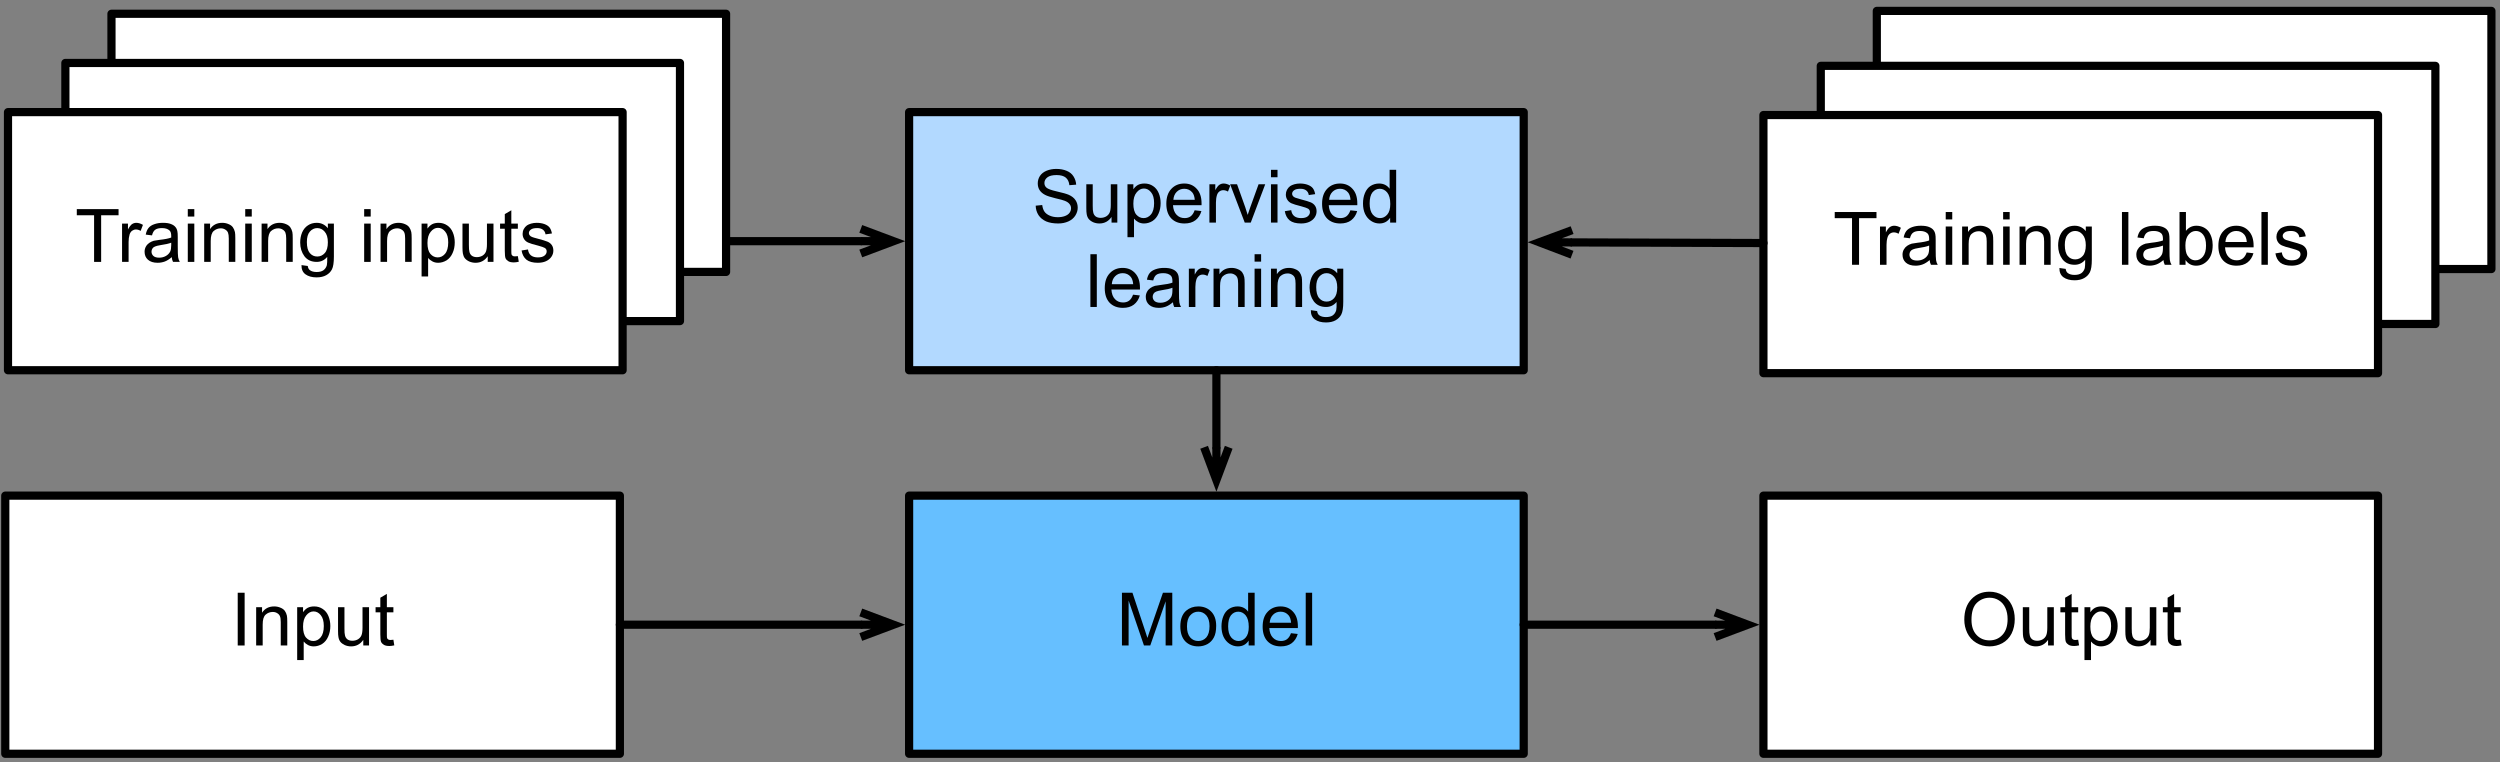 <?xml version="1.0" encoding="UTF-8"?>
<svg xmlns="http://www.w3.org/2000/svg" xmlns:xlink="http://www.w3.org/1999/xlink" width="406.667" height="124" viewBox="0 0 406.667 124" version="1.1">
<rect x="0" y="0" width="406.667" height="124" fill="#808080" stroke="none"/>
<g id="surface1">
<path style="fill:none;stroke-width:1;stroke-linecap:round;stroke-linejoin:miter;stroke:rgb(0%,0%,0%);stroke-opacity:1;stroke-miterlimit:10;" d="M 168.999 98.449 L 198.062 98.449 " transform="matrix(1.333,0,0,1.333,-124,-92)"/>
<path style="fill:none;stroke-width:1;stroke-linecap:butt;stroke-linejoin:miter;stroke:rgb(0%,0%,0%);stroke-opacity:1;stroke-miterlimit:10;" d="M 202.063 98.449 L 198.062 98.449 M 198.062 96.949 L 202.063 98.449 L 198.062 99.949 " transform="matrix(1.333,0,0,1.333,-124,-92)"/>
<path style="fill-rule:nonzero;fill:rgb(100%,100%,100%);fill-opacity:1;stroke-width:1;stroke-linecap:round;stroke-linejoin:round;stroke:rgb(0%,0%,0%);stroke-opacity:1;stroke-miterlimit:10;" d="M 93.668 129.501 L 168.668 129.501 L 168.668 161.001 L 93.668 161.001 Z M 93.668 129.501 " transform="matrix(1.333,0,0,1.333,-124,-92)"/>
<path style=" stroke:none;fill-rule:nonzero;fill:rgb(0%,0%,0%);fill-opacity:1;" d="M 38.668 105 L 38.668 96.418 L 39.793 96.418 L 39.793 105 Z M 38.668 105 "/>
<path style=" stroke:none;fill-rule:nonzero;fill:rgb(0%,0%,0%);fill-opacity:1;" d="M 41.668 105 L 41.668 98.77 L 42.629 98.77 L 42.629 99.668 C 43.07 98.988 43.73 98.645 44.605 98.645 C 44.98 98.645 45.32 98.719 45.629 98.855 C 45.945 98.98 46.18 99.156 46.336 99.375 C 46.488 99.582 46.598 99.844 46.668 100.145 C 46.711 100.344 46.73 100.684 46.73 101.168 L 46.73 105 L 45.668 105 L 45.668 101.207 C 45.668 100.781 45.629 100.457 45.543 100.25 C 45.461 100.043 45.316 99.875 45.105 99.75 C 44.898 99.613 44.652 99.543 44.379 99.543 C 43.93 99.543 43.543 99.688 43.211 99.98 C 42.887 100.262 42.73 100.801 42.73 101.605 L 42.73 105 Z M 41.668 105 "/>
<path style=" stroke:none;fill-rule:nonzero;fill:rgb(0%,0%,0%);fill-opacity:1;" d="M 48.34 107.375 L 48.34 98.77 L 49.297 98.77 L 49.297 99.582 C 49.516 99.266 49.766 99.031 50.047 98.875 C 50.34 98.723 50.691 98.645 51.109 98.645 C 51.637 98.645 52.098 98.785 52.504 99.062 C 52.906 99.328 53.215 99.707 53.422 100.207 C 53.629 100.707 53.734 101.25 53.734 101.832 C 53.734 102.473 53.613 103.051 53.379 103.562 C 53.156 104.078 52.828 104.473 52.402 104.75 C 51.969 105.012 51.512 105.145 51.027 105.145 C 50.676 105.145 50.363 105.066 50.09 104.918 C 49.809 104.766 49.578 104.578 49.402 104.355 L 49.402 107.375 Z M 49.297 101.918 C 49.297 102.723 49.453 103.324 49.777 103.707 C 50.109 104.082 50.504 104.27 50.965 104.27 C 51.422 104.27 51.816 104.078 52.152 103.688 C 52.496 103.285 52.672 102.668 52.672 101.832 C 52.672 101.043 52.504 100.453 52.172 100.062 C 51.848 99.66 51.465 99.457 51.004 99.457 C 50.559 99.457 50.16 99.676 49.816 100.105 C 49.469 100.52 49.297 101.125 49.297 101.918 Z M 49.297 101.918 "/>
<path style=" stroke:none;fill-rule:nonzero;fill:rgb(0%,0%,0%);fill-opacity:1;" d="M 59.094 105 L 59.094 104.082 C 58.602 104.793 57.945 105.145 57.113 105.145 C 56.75 105.145 56.41 105.074 56.094 104.938 C 55.77 104.785 55.531 104.605 55.363 104.395 C 55.207 104.188 55.102 103.934 55.051 103.625 C 55.008 103.418 54.988 103.082 54.988 102.625 L 54.988 98.77 L 56.031 98.77 L 56.031 102.23 C 56.031 102.785 56.055 103.156 56.113 103.332 C 56.164 103.613 56.301 103.832 56.508 104 C 56.727 104.156 57 104.23 57.32 104.23 C 57.641 104.23 57.938 104.156 58.219 104 C 58.492 103.832 58.688 103.613 58.801 103.332 C 58.91 103.059 58.969 102.645 58.969 102.105 L 58.969 98.77 L 60.031 98.77 L 60.031 105 Z M 59.094 105 "/>
<path style=" stroke:none;fill-rule:nonzero;fill:rgb(0%,0%,0%);fill-opacity:1;" d="M 63.992 104.062 L 64.137 104.98 C 63.828 105.047 63.562 105.082 63.344 105.082 C 62.953 105.082 62.656 105.02 62.449 104.895 C 62.242 104.77 62.086 104.613 61.992 104.418 C 61.906 104.223 61.867 103.812 61.867 103.188 L 61.867 99.605 L 61.094 99.605 L 61.094 98.77 L 61.867 98.77 L 61.867 97.23 L 62.93 96.605 L 62.93 98.77 L 63.992 98.77 L 63.992 99.605 L 62.93 99.605 L 62.93 103.23 C 62.93 103.535 62.938 103.73 62.969 103.812 C 63.012 103.895 63.074 103.969 63.156 104.02 C 63.242 104.078 63.355 104.105 63.512 104.105 C 63.637 104.105 63.793 104.094 63.992 104.062 Z M 63.992 104.062 "/>
<path style="fill-rule:nonzero;fill:rgb(100%,100%,100%);fill-opacity:1;stroke-width:1;stroke-linecap:round;stroke-linejoin:round;stroke:rgb(0%,0%,0%);stroke-opacity:1;stroke-miterlimit:10;" d="M 106.626 70.699 L 181.626 70.699 L 181.626 102.199 L 106.626 102.199 Z M 106.626 70.699 " transform="matrix(1.333,0,0,1.333,-124,-92)"/>
<path style="fill-rule:nonzero;fill:rgb(100%,100%,100%);fill-opacity:1;stroke-width:1;stroke-linecap:round;stroke-linejoin:round;stroke:rgb(0%,0%,0%);stroke-opacity:1;stroke-miterlimit:10;" d="M 101.001 76.699 L 176.001 76.699 L 176.001 108.199 L 101.001 108.199 Z M 101.001 76.699 " transform="matrix(1.333,0,0,1.333,-124,-92)"/>
<path style="fill-rule:nonzero;fill:rgb(100%,100%,100%);fill-opacity:1;stroke-width:1;stroke-linecap:round;stroke-linejoin:round;stroke:rgb(0%,0%,0%);stroke-opacity:1;stroke-miterlimit:10;" d="M 93.999 82.699 L 168.999 82.699 L 168.999 114.199 L 93.999 114.199 Z M 93.999 82.699 " transform="matrix(1.333,0,0,1.333,-124,-92)"/>
<path style=" stroke:none;fill-rule:nonzero;fill:rgb(0%,0%,0%);fill-opacity:1;" d="M 15.305 42.602 L 15.305 35.016 L 12.492 35.016 L 12.492 34.016 L 19.285 34.016 L 19.285 35.016 L 16.453 35.016 L 16.453 42.602 Z M 15.305 42.602 "/>
<path style=" stroke:none;fill-rule:nonzero;fill:rgb(0%,0%,0%);fill-opacity:1;" d="M 19.855 42.602 L 19.855 36.371 L 20.816 36.371 L 20.816 37.328 C 21.051 36.887 21.273 36.594 21.48 36.453 C 21.691 36.32 21.918 36.246 22.168 36.246 C 22.512 36.246 22.879 36.359 23.254 36.578 L 22.879 37.559 C 22.629 37.406 22.367 37.328 22.105 37.328 C 21.883 37.328 21.676 37.402 21.48 37.539 C 21.301 37.68 21.168 37.871 21.086 38.121 C 20.973 38.496 20.918 38.906 20.918 39.352 L 20.918 42.602 Z M 19.855 42.602 "/>
<path style=" stroke:none;fill-rule:nonzero;fill:rgb(0%,0%,0%);fill-opacity:1;" d="M 27.938 41.828 C 27.547 42.164 27.172 42.402 26.812 42.539 C 26.445 42.672 26.062 42.746 25.645 42.746 C 24.961 42.746 24.438 42.578 24.062 42.246 C 23.695 41.914 23.52 41.484 23.52 40.953 C 23.52 40.652 23.586 40.371 23.727 40.121 C 23.863 39.871 24.047 39.672 24.27 39.516 C 24.488 39.367 24.738 39.246 25.02 39.164 C 25.227 39.121 25.539 39.074 25.957 39.016 C 26.816 38.922 27.445 38.797 27.852 38.641 C 27.852 38.508 27.852 38.414 27.852 38.371 C 27.852 37.945 27.754 37.641 27.562 37.477 C 27.281 37.227 26.879 37.102 26.352 37.102 C 25.852 37.102 25.484 37.195 25.25 37.371 C 25.008 37.539 24.836 37.844 24.727 38.289 L 23.707 38.164 C 23.789 37.719 23.938 37.367 24.145 37.102 C 24.363 36.824 24.676 36.617 25.082 36.477 C 25.5 36.324 25.969 36.246 26.5 36.246 C 27.039 36.246 27.469 36.309 27.789 36.434 C 28.125 36.559 28.363 36.719 28.52 36.914 C 28.688 37.094 28.797 37.328 28.852 37.621 C 28.895 37.805 28.914 38.121 28.914 38.578 L 28.914 39.996 C 28.914 40.969 28.938 41.59 28.977 41.852 C 29.02 42.117 29.109 42.367 29.25 42.602 L 28.145 42.602 C 28.031 42.383 27.961 42.121 27.938 41.828 Z M 27.852 39.477 C 27.461 39.633 26.883 39.762 26.125 39.871 C 25.691 39.945 25.383 40.016 25.207 40.102 C 25.023 40.172 24.883 40.281 24.789 40.434 C 24.691 40.59 24.645 40.758 24.645 40.934 C 24.645 41.215 24.75 41.449 24.957 41.641 C 25.164 41.824 25.477 41.914 25.895 41.914 C 26.297 41.914 26.656 41.824 26.977 41.641 C 27.297 41.465 27.531 41.219 27.688 40.914 C 27.797 40.68 27.852 40.328 27.852 39.871 Z M 27.852 39.477 "/>
<path style=" stroke:none;fill-rule:nonzero;fill:rgb(0%,0%,0%);fill-opacity:1;" d="M 30.547 35.227 L 30.547 34.016 L 31.609 34.016 L 31.609 35.227 Z M 30.547 42.602 L 30.547 36.371 L 31.609 36.371 L 31.609 42.602 Z M 30.547 42.602 "/>
<path style=" stroke:none;fill-rule:nonzero;fill:rgb(0%,0%,0%);fill-opacity:1;" d="M 33.215 42.602 L 33.215 36.371 L 34.172 36.371 L 34.172 37.266 C 34.617 36.59 35.277 36.246 36.152 36.246 C 36.527 36.246 36.867 36.32 37.172 36.453 C 37.492 36.578 37.727 36.758 37.883 36.977 C 38.031 37.184 38.141 37.445 38.215 37.746 C 38.258 37.945 38.277 38.281 38.277 38.766 L 38.277 42.602 L 37.215 42.602 L 37.215 38.809 C 37.215 38.383 37.172 38.059 37.09 37.852 C 37.008 37.641 36.859 37.477 36.652 37.352 C 36.445 37.215 36.199 37.141 35.922 37.141 C 35.477 37.141 35.09 37.289 34.758 37.578 C 34.434 37.859 34.277 38.402 34.277 39.203 L 34.277 42.602 Z M 33.215 42.602 "/>
<path style=" stroke:none;fill-rule:nonzero;fill:rgb(0%,0%,0%);fill-opacity:1;" d="M 39.891 35.227 L 39.891 34.016 L 40.953 34.016 L 40.953 35.227 Z M 39.891 42.602 L 39.891 36.371 L 40.953 36.371 L 40.953 42.602 Z M 39.891 42.602 "/>
<path style=" stroke:none;fill-rule:nonzero;fill:rgb(0%,0%,0%);fill-opacity:1;" d="M 42.555 42.602 L 42.555 36.371 L 43.512 36.371 L 43.512 37.266 C 43.957 36.59 44.617 36.246 45.492 36.246 C 45.867 36.246 46.207 36.32 46.512 36.453 C 46.832 36.578 47.066 36.758 47.223 36.977 C 47.371 37.184 47.48 37.445 47.555 37.746 C 47.598 37.945 47.617 38.281 47.617 38.766 L 47.617 42.602 L 46.555 42.602 L 46.555 38.809 C 46.555 38.383 46.512 38.059 46.43 37.852 C 46.348 37.641 46.199 37.477 45.992 37.352 C 45.785 37.215 45.539 37.141 45.262 37.141 C 44.816 37.141 44.43 37.289 44.098 37.578 C 43.773 37.859 43.617 38.402 43.617 39.203 L 43.617 42.602 Z M 42.555 42.602 "/>
<path style=" stroke:none;fill-rule:nonzero;fill:rgb(0%,0%,0%);fill-opacity:1;" d="M 49.043 43.121 L 50.062 43.266 C 50.105 43.586 50.219 43.812 50.418 43.953 C 50.676 44.148 51.043 44.246 51.5 44.246 C 51.984 44.246 52.359 44.148 52.625 43.953 C 52.887 43.758 53.066 43.484 53.168 43.141 C 53.219 42.918 53.238 42.469 53.23 41.789 C 52.77 42.328 52.199 42.602 51.52 42.602 C 50.656 42.602 49.988 42.297 49.52 41.684 C 49.062 41.059 48.832 40.32 48.832 39.453 C 48.832 38.859 48.938 38.309 49.145 37.809 C 49.363 37.309 49.676 36.93 50.082 36.664 C 50.484 36.387 50.965 36.246 51.52 36.246 C 52.254 36.246 52.859 36.539 53.332 37.121 L 53.332 36.371 L 54.312 36.371 L 54.312 41.746 C 54.312 42.715 54.207 43.402 54 43.809 C 53.801 44.211 53.488 44.527 53.062 44.766 C 52.645 45 52.125 45.121 51.5 45.121 C 50.75 45.121 50.145 44.953 49.688 44.621 C 49.238 44.289 49.027 43.789 49.043 43.121 Z M 49.918 39.371 C 49.918 40.195 50.074 40.789 50.395 41.164 C 50.715 41.539 51.113 41.727 51.605 41.727 C 52.09 41.727 52.5 41.539 52.832 41.164 C 53.168 40.789 53.332 40.203 53.332 39.414 C 53.332 38.652 53.156 38.074 52.812 37.684 C 52.48 37.297 52.074 37.102 51.605 37.102 C 51.129 37.102 50.73 37.297 50.395 37.684 C 50.074 38.059 49.918 38.621 49.918 39.371 Z M 49.918 39.371 "/>
<path style=" stroke:none;fill-rule:nonzero;fill:rgb(0%,0%,0%);fill-opacity:1;" d="M 59.238 35.227 L 59.238 34.016 L 60.301 34.016 L 60.301 35.227 Z M 59.238 42.602 L 59.238 36.371 L 60.301 36.371 L 60.301 42.602 Z M 59.238 42.602 "/>
<path style=" stroke:none;fill-rule:nonzero;fill:rgb(0%,0%,0%);fill-opacity:1;" d="M 61.902 42.602 L 61.902 36.371 L 62.863 36.371 L 62.863 37.266 C 63.305 36.59 63.965 36.246 64.84 36.246 C 65.215 36.246 65.555 36.32 65.863 36.453 C 66.18 36.578 66.414 36.758 66.57 36.977 C 66.723 37.184 66.832 37.445 66.902 37.746 C 66.945 37.945 66.965 38.281 66.965 38.766 L 66.965 42.602 L 65.902 42.602 L 65.902 38.809 C 65.902 38.383 65.863 38.059 65.777 37.852 C 65.695 37.641 65.551 37.477 65.34 37.352 C 65.133 37.215 64.887 37.141 64.613 37.141 C 64.164 37.141 63.777 37.289 63.445 37.578 C 63.121 37.859 62.965 38.402 62.965 39.203 L 62.965 42.602 Z M 61.902 42.602 "/>
<path style=" stroke:none;fill-rule:nonzero;fill:rgb(0%,0%,0%);fill-opacity:1;" d="M 68.578 44.977 L 68.578 36.371 L 69.535 36.371 L 69.535 37.184 C 69.754 36.867 70.004 36.633 70.285 36.477 C 70.578 36.324 70.934 36.246 71.348 36.246 C 71.875 36.246 72.34 36.387 72.746 36.664 C 73.145 36.93 73.453 37.309 73.66 37.809 C 73.871 38.309 73.973 38.852 73.973 39.434 C 73.973 40.074 73.855 40.652 73.621 41.164 C 73.395 41.68 73.066 42.074 72.641 42.352 C 72.207 42.609 71.75 42.746 71.266 42.746 C 70.918 42.746 70.605 42.668 70.328 42.516 C 70.047 42.367 69.816 42.18 69.641 41.953 L 69.641 44.977 Z M 69.535 39.516 C 69.535 40.324 69.691 40.922 70.016 41.309 C 70.348 41.684 70.746 41.871 71.203 41.871 C 71.66 41.871 72.059 41.68 72.391 41.289 C 72.734 40.887 72.91 40.266 72.91 39.434 C 72.91 38.641 72.746 38.055 72.41 37.664 C 72.09 37.262 71.703 37.059 71.246 37.059 C 70.797 37.059 70.402 37.277 70.059 37.703 C 69.707 38.121 69.535 38.727 69.535 39.516 Z M 69.535 39.516 "/>
<path style=" stroke:none;fill-rule:nonzero;fill:rgb(0%,0%,0%);fill-opacity:1;" d="M 79.336 42.602 L 79.336 41.684 C 78.848 42.391 78.191 42.746 77.355 42.746 C 76.992 42.746 76.652 42.672 76.336 42.539 C 76.012 42.387 75.773 42.203 75.605 41.996 C 75.449 41.789 75.348 41.531 75.293 41.227 C 75.254 41.016 75.23 40.684 75.23 40.227 L 75.23 36.371 L 76.273 36.371 L 76.273 39.828 C 76.273 40.387 76.301 40.758 76.355 40.934 C 76.41 41.215 76.543 41.434 76.754 41.602 C 76.973 41.758 77.242 41.828 77.566 41.828 C 77.883 41.828 78.18 41.758 78.461 41.602 C 78.738 41.434 78.93 41.215 79.043 40.934 C 79.152 40.656 79.211 40.246 79.211 39.703 L 79.211 36.371 L 80.273 36.371 L 80.273 42.602 Z M 79.336 42.602 "/>
<path style=" stroke:none;fill-rule:nonzero;fill:rgb(0%,0%,0%);fill-opacity:1;" d="M 84.238 41.664 L 84.387 42.578 C 84.078 42.648 83.812 42.684 83.594 42.684 C 83.203 42.684 82.906 42.621 82.699 42.496 C 82.488 42.371 82.332 42.215 82.238 42.016 C 82.156 41.824 82.113 41.414 82.113 40.789 L 82.113 37.203 L 81.344 37.203 L 81.344 36.371 L 82.113 36.371 L 82.113 34.828 L 83.176 34.203 L 83.176 36.371 L 84.238 36.371 L 84.238 37.203 L 83.176 37.203 L 83.176 40.828 C 83.176 41.137 83.188 41.328 83.219 41.414 C 83.262 41.496 83.324 41.57 83.406 41.621 C 83.488 41.68 83.605 41.703 83.762 41.703 C 83.887 41.703 84.043 41.695 84.238 41.664 Z M 84.238 41.664 "/>
<path style=" stroke:none;fill-rule:nonzero;fill:rgb(0%,0%,0%);fill-opacity:1;" d="M 84.844 40.746 L 85.887 40.578 C 85.938 40.996 86.098 41.32 86.363 41.539 C 86.641 41.762 87.016 41.871 87.488 41.871 C 87.973 41.871 88.332 41.777 88.574 41.578 C 88.809 41.387 88.926 41.156 88.926 40.891 C 88.926 40.641 88.824 40.453 88.613 40.328 C 88.457 40.234 88.098 40.109 87.531 39.953 C 86.75 39.762 86.207 39.594 85.906 39.453 C 85.613 39.32 85.391 39.121 85.238 38.871 C 85.082 38.621 85.012 38.344 85.012 38.039 C 85.012 37.762 85.074 37.508 85.199 37.266 C 85.324 37.031 85.496 36.828 85.719 36.664 C 85.887 36.555 86.105 36.453 86.387 36.371 C 86.676 36.289 86.98 36.246 87.301 36.246 C 87.785 36.246 88.207 36.32 88.574 36.453 C 88.949 36.594 89.223 36.781 89.406 37.016 C 89.582 37.258 89.707 37.574 89.781 37.977 L 88.738 38.121 C 88.699 37.805 88.559 37.555 88.324 37.371 C 88.098 37.195 87.785 37.102 87.387 37.102 C 86.895 37.102 86.551 37.184 86.344 37.352 C 86.137 37.508 86.031 37.695 86.031 37.914 C 86.031 38.055 86.074 38.172 86.156 38.266 C 86.238 38.391 86.375 38.492 86.574 38.559 C 86.668 38.602 86.973 38.695 87.488 38.828 C 88.238 39.027 88.762 39.184 89.051 39.309 C 89.355 39.434 89.594 39.621 89.762 39.871 C 89.926 40.109 90.012 40.406 90.012 40.766 C 90.012 41.133 89.906 41.465 89.699 41.766 C 89.488 42.074 89.188 42.32 88.801 42.496 C 88.426 42.664 87.988 42.746 87.488 42.746 C 86.684 42.746 86.062 42.578 85.637 42.246 C 85.219 41.902 84.953 41.402 84.844 40.746 Z M 84.844 40.746 "/>
<path style="fill-rule:nonzero;fill:rgb(100%,100%,100%);fill-opacity:1;stroke-width:1;stroke-linecap:round;stroke-linejoin:round;stroke:rgb(0%,0%,0%);stroke-opacity:1;stroke-miterlimit:10;" d="M 322.052 70.348 L 397.052 70.348 L 397.052 101.848 L 322.052 101.848 Z M 322.052 70.348 " transform="matrix(1.333,0,0,1.333,-124,-92)"/>
<path style="fill-rule:nonzero;fill:rgb(100%,100%,100%);fill-opacity:1;stroke-width:1;stroke-linecap:round;stroke-linejoin:round;stroke:rgb(0%,0%,0%);stroke-opacity:1;stroke-miterlimit:10;" d="M 315.214 77.054 L 390.214 77.054 L 390.214 108.554 L 315.214 108.554 Z M 315.214 77.054 " transform="matrix(1.333,0,0,1.333,-124,-92)"/>
<path style="fill-rule:nonzero;fill:rgb(100%,100%,100%);fill-opacity:1;stroke-width:1;stroke-linecap:round;stroke-linejoin:round;stroke:rgb(0%,0%,0%);stroke-opacity:1;stroke-miterlimit:10;" d="M 308.215 83.054 L 383.215 83.054 L 383.215 114.554 L 308.215 114.554 Z M 308.215 83.054 " transform="matrix(1.333,0,0,1.333,-124,-92)"/>
<path style=" stroke:none;fill-rule:nonzero;fill:rgb(0%,0%,0%);fill-opacity:1;" d="M 301.262 43.07 L 301.262 35.488 L 298.449 35.488 L 298.449 34.488 L 305.242 34.488 L 305.242 35.488 L 302.406 35.488 L 302.406 43.07 Z M 301.262 43.07 "/>
<path style=" stroke:none;fill-rule:nonzero;fill:rgb(0%,0%,0%);fill-opacity:1;" d="M 305.812 43.07 L 305.812 36.844 L 306.77 36.844 L 306.77 37.801 C 307.004 37.359 307.23 37.066 307.438 36.926 C 307.645 36.789 307.875 36.719 308.125 36.719 C 308.469 36.719 308.832 36.832 309.207 37.051 L 308.832 38.031 C 308.582 37.879 308.324 37.801 308.062 37.801 C 307.84 37.801 307.629 37.875 307.438 38.008 C 307.254 38.152 307.125 38.344 307.043 38.594 C 306.926 38.969 306.875 39.379 306.875 39.82 L 306.875 43.07 Z M 305.812 43.07 "/>
<path style=" stroke:none;fill-rule:nonzero;fill:rgb(0%,0%,0%);fill-opacity:1;" d="M 313.891 42.301 C 313.5 42.633 313.125 42.875 312.766 43.008 C 312.402 43.145 312.016 43.219 311.602 43.219 C 310.918 43.219 310.391 43.051 310.016 42.719 C 309.652 42.383 309.477 41.957 309.477 41.426 C 309.477 41.125 309.543 40.844 309.684 40.594 C 309.82 40.344 310 40.145 310.227 39.988 C 310.445 39.84 310.695 39.719 310.977 39.633 C 311.184 39.594 311.496 39.547 311.914 39.488 C 312.773 39.395 313.402 39.27 313.809 39.113 C 313.809 38.98 313.809 38.883 313.809 38.844 C 313.809 38.414 313.711 38.113 313.516 37.945 C 313.234 37.695 312.836 37.57 312.309 37.57 C 311.809 37.57 311.438 37.664 311.203 37.844 C 310.965 38.008 310.793 38.316 310.684 38.758 L 309.664 38.633 C 309.746 38.191 309.891 37.84 310.102 37.57 C 310.32 37.297 310.633 37.09 311.039 36.945 C 311.453 36.797 311.922 36.719 312.453 36.719 C 312.996 36.719 313.422 36.781 313.746 36.906 C 314.078 37.031 314.32 37.191 314.477 37.383 C 314.641 37.566 314.75 37.801 314.809 38.094 C 314.852 38.277 314.871 38.594 314.871 39.051 L 314.871 40.469 C 314.871 41.441 314.891 42.062 314.934 42.32 C 314.977 42.59 315.062 42.84 315.203 43.07 L 314.102 43.07 C 313.984 42.855 313.918 42.594 313.891 42.301 Z M 313.809 39.945 C 313.418 40.105 312.84 40.234 312.078 40.344 C 311.648 40.414 311.34 40.488 311.164 40.57 C 310.98 40.645 310.84 40.754 310.746 40.906 C 310.648 41.062 310.602 41.23 310.602 41.406 C 310.602 41.688 310.703 41.922 310.914 42.113 C 311.121 42.297 311.434 42.383 311.852 42.383 C 312.25 42.383 312.609 42.297 312.934 42.113 C 313.25 41.938 313.484 41.691 313.641 41.383 C 313.75 41.152 313.809 40.801 313.809 40.344 Z M 313.809 39.945 "/>
<path style=" stroke:none;fill-rule:nonzero;fill:rgb(0%,0%,0%);fill-opacity:1;" d="M 316.504 35.695 L 316.504 34.488 L 317.566 34.488 L 317.566 35.695 Z M 316.504 43.07 L 316.504 36.844 L 317.566 36.844 L 317.566 43.07 Z M 316.504 43.07 "/>
<path style=" stroke:none;fill-rule:nonzero;fill:rgb(0%,0%,0%);fill-opacity:1;" d="M 319.172 43.07 L 319.172 36.844 L 320.129 36.844 L 320.129 37.738 C 320.57 37.062 321.234 36.719 322.109 36.719 C 322.484 36.719 322.82 36.789 323.129 36.926 C 323.445 37.051 323.68 37.23 323.836 37.445 C 323.988 37.656 324.098 37.914 324.172 38.219 C 324.211 38.414 324.234 38.754 324.234 39.238 L 324.234 43.07 L 323.172 43.07 L 323.172 39.281 C 323.172 38.855 323.129 38.531 323.047 38.32 C 322.961 38.113 322.816 37.945 322.609 37.82 C 322.398 37.688 322.156 37.613 321.879 37.613 C 321.43 37.613 321.047 37.758 320.711 38.051 C 320.391 38.332 320.234 38.875 320.234 39.676 L 320.234 43.07 Z M 319.172 43.07 "/>
<path style=" stroke:none;fill-rule:nonzero;fill:rgb(0%,0%,0%);fill-opacity:1;" d="M 325.844 35.695 L 325.844 34.488 L 326.906 34.488 L 326.906 35.695 Z M 325.844 43.07 L 325.844 36.844 L 326.906 36.844 L 326.906 43.07 Z M 325.844 43.07 "/>
<path style=" stroke:none;fill-rule:nonzero;fill:rgb(0%,0%,0%);fill-opacity:1;" d="M 328.512 43.07 L 328.512 36.844 L 329.469 36.844 L 329.469 37.738 C 329.914 37.062 330.574 36.719 331.449 36.719 C 331.824 36.719 332.164 36.789 332.469 36.926 C 332.789 37.051 333.023 37.23 333.18 37.445 C 333.328 37.656 333.438 37.914 333.512 38.219 C 333.555 38.414 333.574 38.754 333.574 39.238 L 333.574 43.07 L 332.512 43.07 L 332.512 39.281 C 332.512 38.855 332.469 38.531 332.387 38.32 C 332.305 38.113 332.156 37.945 331.949 37.82 C 331.742 37.688 331.496 37.613 331.219 37.613 C 330.773 37.613 330.387 37.758 330.055 38.051 C 329.73 38.332 329.574 38.875 329.574 39.676 L 329.574 43.07 Z M 328.512 43.07 "/>
<path style=" stroke:none;fill-rule:nonzero;fill:rgb(0%,0%,0%);fill-opacity:1;" d="M 335 43.594 L 336.02 43.738 C 336.062 44.055 336.176 44.285 336.375 44.426 C 336.633 44.617 337 44.719 337.457 44.719 C 337.941 44.719 338.316 44.617 338.582 44.426 C 338.844 44.23 339.023 43.957 339.125 43.613 C 339.176 43.391 339.195 42.941 339.188 42.258 C 338.727 42.801 338.156 43.07 337.477 43.07 C 336.613 43.07 335.945 42.77 335.477 42.156 C 335.02 41.531 334.789 40.789 334.789 39.926 C 334.789 39.332 334.895 38.781 335.102 38.281 C 335.32 37.781 335.633 37.402 336.039 37.133 C 336.441 36.859 336.922 36.719 337.477 36.719 C 338.211 36.719 338.816 37.008 339.289 37.594 L 339.289 36.844 L 340.27 36.844 L 340.27 42.219 C 340.27 43.188 340.164 43.875 339.957 44.281 C 339.758 44.68 339.445 45 339.02 45.238 C 338.602 45.473 338.082 45.594 337.457 45.594 C 336.707 45.594 336.102 45.426 335.645 45.094 C 335.195 44.758 334.984 44.258 335 43.594 Z M 335.875 39.844 C 335.875 40.664 336.031 41.258 336.352 41.633 C 336.672 42.008 337.07 42.195 337.562 42.195 C 338.047 42.195 338.457 42.008 338.789 41.633 C 339.125 41.258 339.289 40.676 339.289 39.883 C 339.289 39.125 339.113 38.547 338.77 38.156 C 338.438 37.77 338.031 37.57 337.562 37.57 C 337.086 37.57 336.688 37.77 336.352 38.156 C 336.031 38.531 335.875 39.094 335.875 39.844 Z M 335.875 39.844 "/>
<path style=" stroke:none;fill-rule:nonzero;fill:rgb(0%,0%,0%);fill-opacity:1;" d="M 345.172 43.07 L 345.172 34.488 L 346.215 34.488 L 346.215 43.07 Z M 345.172 43.07 "/>
<path style=" stroke:none;fill-rule:nonzero;fill:rgb(0%,0%,0%);fill-opacity:1;" d="M 351.922 42.301 C 351.531 42.633 351.156 42.875 350.797 43.008 C 350.434 43.145 350.047 43.219 349.633 43.219 C 348.949 43.219 348.422 43.051 348.047 42.719 C 347.684 42.383 347.508 41.957 347.508 41.426 C 347.508 41.125 347.574 40.844 347.715 40.594 C 347.852 40.344 348.031 40.145 348.258 39.988 C 348.477 39.84 348.727 39.719 349.008 39.633 C 349.215 39.594 349.527 39.547 349.945 39.488 C 350.805 39.395 351.434 39.27 351.84 39.113 C 351.84 38.98 351.84 38.883 351.84 38.844 C 351.84 38.414 351.742 38.113 351.547 37.945 C 351.266 37.695 350.867 37.57 350.34 37.57 C 349.84 37.57 349.469 37.664 349.234 37.844 C 348.996 38.008 348.824 38.316 348.715 38.758 L 347.695 38.633 C 347.777 38.191 347.922 37.84 348.133 37.57 C 348.352 37.297 348.664 37.09 349.07 36.945 C 349.484 36.797 349.953 36.719 350.484 36.719 C 351.027 36.719 351.453 36.781 351.777 36.906 C 352.109 37.031 352.352 37.191 352.508 37.383 C 352.672 37.566 352.781 37.801 352.84 38.094 C 352.883 38.277 352.902 38.594 352.902 39.051 L 352.902 40.469 C 352.902 41.441 352.922 42.062 352.965 42.32 C 353.008 42.59 353.094 42.84 353.234 43.07 L 352.133 43.07 C 352.016 42.855 351.949 42.594 351.922 42.301 Z M 351.84 39.945 C 351.449 40.105 350.871 40.234 350.109 40.344 C 349.68 40.414 349.371 40.488 349.195 40.57 C 349.012 40.645 348.871 40.754 348.777 40.906 C 348.68 41.062 348.633 41.23 348.633 41.406 C 348.633 41.688 348.734 41.922 348.945 42.113 C 349.152 42.297 349.465 42.383 349.883 42.383 C 350.281 42.383 350.641 42.297 350.965 42.113 C 351.281 41.938 351.516 41.691 351.672 41.383 C 351.781 41.152 351.84 40.801 351.84 40.344 Z M 351.84 39.945 "/>
<path style=" stroke:none;fill-rule:nonzero;fill:rgb(0%,0%,0%);fill-opacity:1;" d="M 355.516 43.07 L 354.535 43.07 L 354.535 34.488 L 355.578 34.488 L 355.578 37.551 C 356.02 37 356.586 36.719 357.285 36.719 C 357.672 36.719 358.035 36.797 358.367 36.945 C 358.711 37.105 359 37.316 359.223 37.594 C 359.441 37.875 359.617 38.215 359.742 38.613 C 359.867 39.004 359.93 39.422 359.93 39.863 C 359.93 40.938 359.664 41.758 359.141 42.344 C 358.609 42.926 357.977 43.219 357.242 43.219 C 356.504 43.219 355.93 42.914 355.516 42.301 Z M 355.492 39.906 C 355.492 40.656 355.598 41.195 355.805 41.531 C 356.141 42.07 356.582 42.344 357.141 42.344 C 357.609 42.344 358.016 42.145 358.348 41.738 C 358.68 41.34 358.848 40.738 358.848 39.945 C 358.848 39.145 358.688 38.547 358.367 38.156 C 358.047 37.77 357.66 37.57 357.203 37.57 C 356.727 37.57 356.328 37.777 355.992 38.176 C 355.66 38.582 355.492 39.156 355.492 39.906 Z M 355.492 39.906 "/>
<path style=" stroke:none;fill-rule:nonzero;fill:rgb(0%,0%,0%);fill-opacity:1;" d="M 365.461 41.07 L 366.562 41.195 C 366.379 41.84 366.051 42.34 365.586 42.695 C 365.125 43.047 364.531 43.219 363.812 43.219 C 362.906 43.219 362.188 42.941 361.648 42.383 C 361.117 41.816 360.855 41.027 360.855 40.008 C 360.855 38.969 361.125 38.164 361.668 37.594 C 362.211 37.008 362.906 36.719 363.773 36.719 C 364.605 36.719 365.277 37.004 365.793 37.57 C 366.316 38.129 366.586 38.922 366.586 39.945 C 366.586 40.02 366.586 40.113 366.586 40.238 L 361.938 40.238 C 361.98 40.922 362.172 41.441 362.523 41.801 C 362.867 42.164 363.301 42.344 363.836 42.344 C 364.219 42.344 364.547 42.25 364.812 42.051 C 365.09 41.844 365.301 41.52 365.461 41.07 Z M 362 39.363 L 365.48 39.363 C 365.438 38.84 365.301 38.441 365.086 38.176 C 364.75 37.777 364.312 37.57 363.773 37.57 C 363.281 37.57 362.875 37.738 362.543 38.07 C 362.219 38.395 362.043 38.82 362 39.363 Z M 362 39.363 "/>
<path style=" stroke:none;fill-rule:nonzero;fill:rgb(0%,0%,0%);fill-opacity:1;" d="M 367.863 43.07 L 367.863 34.488 L 368.902 34.488 L 368.902 43.07 Z M 367.863 43.07 "/>
<path style=" stroke:none;fill-rule:nonzero;fill:rgb(0%,0%,0%);fill-opacity:1;" d="M 370.133 41.219 L 371.176 41.051 C 371.227 41.469 371.387 41.789 371.652 42.008 C 371.93 42.234 372.305 42.344 372.777 42.344 C 373.262 42.344 373.621 42.25 373.863 42.051 C 374.098 41.859 374.215 41.629 374.215 41.363 C 374.215 41.113 374.113 40.926 373.902 40.801 C 373.746 40.707 373.387 40.582 372.82 40.426 C 372.039 40.234 371.496 40.066 371.195 39.926 C 370.902 39.789 370.68 39.594 370.527 39.344 C 370.371 39.094 370.301 38.816 370.301 38.508 C 370.301 38.234 370.363 37.98 370.488 37.738 C 370.613 37.504 370.785 37.301 371.008 37.133 C 371.176 37.027 371.395 36.926 371.676 36.844 C 371.965 36.758 372.27 36.719 372.59 36.719 C 373.074 36.719 373.496 36.789 373.863 36.926 C 374.238 37.066 374.512 37.254 374.695 37.488 C 374.871 37.73 374.996 38.047 375.07 38.445 L 374.027 38.594 C 373.988 38.277 373.848 38.027 373.613 37.844 C 373.387 37.664 373.074 37.57 372.676 37.57 C 372.184 37.57 371.84 37.656 371.633 37.82 C 371.426 37.98 371.32 38.164 371.32 38.383 C 371.32 38.527 371.363 38.645 371.445 38.738 C 371.527 38.863 371.664 38.965 371.863 39.031 C 371.957 39.07 372.262 39.164 372.777 39.301 C 373.527 39.5 374.051 39.656 374.34 39.781 C 374.645 39.906 374.883 40.094 375.051 40.344 C 375.215 40.582 375.301 40.879 375.301 41.238 C 375.301 41.605 375.195 41.938 374.988 42.238 C 374.777 42.547 374.477 42.789 374.09 42.969 C 373.715 43.133 373.277 43.219 372.777 43.219 C 371.973 43.219 371.352 43.051 370.926 42.719 C 370.508 42.375 370.242 41.875 370.133 41.219 Z M 370.133 41.219 "/>
<path style="fill-rule:nonzero;fill:rgb(69.804%,85.098%,100%);fill-opacity:1;stroke-width:1;stroke-linecap:round;stroke-linejoin:round;stroke:rgb(0%,0%,0%);stroke-opacity:1;stroke-miterlimit:10;" d="M 203.962 82.699 L 278.962 82.699 L 278.962 114.199 L 203.962 114.199 Z M 203.962 82.699 " transform="matrix(1.333,0,0,1.333,-124,-92)"/>
<path style=" stroke:none;fill-rule:nonzero;fill:rgb(0%,0%,0%);fill-opacity:1;" d="M 168.473 33.457 L 169.535 33.352 C 169.59 33.785 169.707 34.141 169.891 34.414 C 170.082 34.695 170.375 34.914 170.766 35.082 C 171.152 35.25 171.59 35.332 172.078 35.332 C 172.504 35.332 172.891 35.27 173.223 35.145 C 173.559 35.02 173.809 34.848 173.973 34.625 C 174.141 34.391 174.223 34.141 174.223 33.875 C 174.223 33.613 174.141 33.383 173.973 33.188 C 173.816 32.977 173.562 32.805 173.203 32.664 C 172.98 32.57 172.473 32.43 171.684 32.25 C 170.891 32.055 170.332 31.875 170.016 31.707 C 169.609 31.5 169.309 31.238 169.098 30.914 C 168.902 30.598 168.809 30.238 168.809 29.832 C 168.809 29.406 168.922 29 169.16 28.625 C 169.41 28.25 169.77 27.969 170.246 27.77 C 170.715 27.578 171.246 27.477 171.828 27.477 C 172.465 27.477 173.027 27.582 173.516 27.789 C 174 27.988 174.371 28.285 174.621 28.688 C 174.879 29.094 175.027 29.539 175.059 30.039 L 173.953 30.125 C 173.895 29.582 173.703 29.176 173.371 28.895 C 173.035 28.617 172.535 28.477 171.871 28.477 C 171.188 28.477 170.688 28.602 170.371 28.852 C 170.047 29.102 169.891 29.41 169.891 29.77 C 169.891 30.078 170 30.328 170.223 30.52 C 170.441 30.727 171.016 30.938 171.934 31.145 C 172.859 31.352 173.5 31.535 173.848 31.688 C 174.348 31.91 174.715 32.203 174.953 32.562 C 175.188 32.91 175.309 33.32 175.309 33.789 C 175.309 34.238 175.172 34.664 174.91 35.082 C 174.645 35.488 174.27 35.801 173.785 36.02 C 173.297 36.238 172.75 36.352 172.141 36.352 C 171.359 36.352 170.707 36.238 170.184 36.02 C 169.652 35.785 169.234 35.445 168.934 35 C 168.641 34.539 168.484 34.031 168.473 33.457 Z M 168.473 33.457 "/>
<path style=" stroke:none;fill-rule:nonzero;fill:rgb(0%,0%,0%);fill-opacity:1;" d="M 180.812 36.207 L 180.812 35.289 C 180.32 36 179.664 36.352 178.832 36.352 C 178.469 36.352 178.129 36.281 177.812 36.145 C 177.488 35.992 177.25 35.812 177.082 35.602 C 176.926 35.395 176.82 35.141 176.77 34.832 C 176.727 34.625 176.707 34.289 176.707 33.832 L 176.707 29.977 L 177.75 29.977 L 177.75 33.438 C 177.75 33.992 177.773 34.363 177.832 34.539 C 177.883 34.82 178.02 35.039 178.227 35.207 C 178.445 35.363 178.719 35.438 179.039 35.438 C 179.359 35.438 179.656 35.363 179.938 35.207 C 180.211 35.039 180.406 34.82 180.52 34.539 C 180.629 34.266 180.688 33.852 180.688 33.312 L 180.688 29.977 L 181.75 29.977 L 181.75 36.207 Z M 180.812 36.207 "/>
<path style=" stroke:none;fill-rule:nonzero;fill:rgb(0%,0%,0%);fill-opacity:1;" d="M 183.402 38.582 L 183.402 29.977 L 184.359 29.977 L 184.359 30.789 C 184.578 30.473 184.828 30.238 185.109 30.082 C 185.402 29.93 185.758 29.852 186.172 29.852 C 186.699 29.852 187.164 29.992 187.57 30.27 C 187.969 30.535 188.277 30.914 188.484 31.414 C 188.695 31.914 188.797 32.457 188.797 33.039 C 188.797 33.68 188.68 34.258 188.445 34.77 C 188.219 35.285 187.891 35.68 187.465 35.957 C 187.031 36.219 186.574 36.352 186.09 36.352 C 185.742 36.352 185.43 36.273 185.152 36.125 C 184.871 35.973 184.641 35.785 184.465 35.562 L 184.465 38.582 Z M 184.359 33.125 C 184.359 33.93 184.516 34.531 184.84 34.914 C 185.172 35.289 185.57 35.477 186.027 35.477 C 186.484 35.477 186.883 35.285 187.215 34.895 C 187.559 34.492 187.734 33.875 187.734 33.039 C 187.734 32.25 187.57 31.66 187.234 31.27 C 186.914 30.867 186.527 30.664 186.07 30.664 C 185.621 30.664 185.227 30.883 184.883 31.312 C 184.531 31.727 184.359 32.332 184.359 33.125 Z M 184.359 33.125 "/>
<path style=" stroke:none;fill-rule:nonzero;fill:rgb(0%,0%,0%);fill-opacity:1;" d="M 194.328 34.207 L 195.43 34.332 C 195.25 34.973 194.922 35.473 194.453 35.832 C 193.992 36.18 193.398 36.352 192.68 36.352 C 191.773 36.352 191.055 36.078 190.516 35.52 C 189.984 34.953 189.723 34.16 189.723 33.145 C 189.723 32.102 189.992 31.301 190.535 30.727 C 191.078 30.145 191.773 29.852 192.641 29.852 C 193.473 29.852 194.145 30.141 194.66 30.707 C 195.188 31.266 195.453 32.055 195.453 33.082 C 195.453 33.156 195.453 33.25 195.453 33.375 L 190.805 33.375 C 190.848 34.055 191.039 34.578 191.391 34.938 C 191.734 35.301 192.172 35.477 192.703 35.477 C 193.086 35.477 193.414 35.383 193.68 35.188 C 193.957 34.977 194.172 34.656 194.328 34.207 Z M 190.867 32.5 L 194.348 32.5 C 194.305 31.973 194.172 31.578 193.953 31.312 C 193.617 30.91 193.18 30.707 192.641 30.707 C 192.148 30.707 191.742 30.875 191.41 31.207 C 191.086 31.531 190.91 31.957 190.867 32.5 Z M 190.867 32.5 "/>
<path style=" stroke:none;fill-rule:nonzero;fill:rgb(0%,0%,0%);fill-opacity:1;" d="M 196.73 36.207 L 196.73 29.977 L 197.688 29.977 L 197.688 30.938 C 197.922 30.492 198.148 30.203 198.355 30.062 C 198.562 29.926 198.793 29.852 199.043 29.852 C 199.387 29.852 199.75 29.969 200.125 30.188 L 199.75 31.164 C 199.5 31.016 199.242 30.938 198.98 30.938 C 198.758 30.938 198.547 31.008 198.355 31.145 C 198.172 31.285 198.043 31.477 197.961 31.727 C 197.844 32.102 197.793 32.516 197.793 32.957 L 197.793 36.207 Z M 196.73 36.207 "/>
<path style=" stroke:none;fill-rule:nonzero;fill:rgb(0%,0%,0%);fill-opacity:1;" d="M 202.477 36.207 L 200.102 29.977 L 201.227 29.977 L 202.559 33.707 C 202.695 34.113 202.832 34.531 202.957 34.957 C 203.051 34.641 203.184 34.25 203.352 33.789 L 204.727 29.977 L 205.809 29.977 L 203.457 36.207 Z M 202.477 36.207 "/>
<path style=" stroke:none;fill-rule:nonzero;fill:rgb(0%,0%,0%);fill-opacity:1;" d="M 206.746 28.832 L 206.746 27.625 L 207.809 27.625 L 207.809 28.832 Z M 206.746 36.207 L 206.746 29.977 L 207.809 29.977 L 207.809 36.207 Z M 206.746 36.207 "/>
<path style=" stroke:none;fill-rule:nonzero;fill:rgb(0%,0%,0%);fill-opacity:1;" d="M 208.996 34.352 L 210.039 34.188 C 210.09 34.602 210.254 34.926 210.52 35.145 C 210.793 35.367 211.168 35.477 211.645 35.477 C 212.129 35.477 212.488 35.383 212.727 35.188 C 212.961 34.992 213.082 34.766 213.082 34.5 C 213.082 34.25 212.977 34.062 212.77 33.938 C 212.613 33.844 212.254 33.719 211.684 33.562 C 210.902 33.367 210.363 33.203 210.059 33.062 C 209.77 32.926 209.543 32.727 209.395 32.477 C 209.238 32.227 209.164 31.953 209.164 31.645 C 209.164 31.367 209.227 31.113 209.352 30.875 C 209.477 30.641 209.648 30.438 209.871 30.27 C 210.039 30.16 210.258 30.062 210.539 29.977 C 210.832 29.895 211.133 29.852 211.457 29.852 C 211.941 29.852 212.363 29.926 212.727 30.062 C 213.102 30.203 213.379 30.391 213.559 30.625 C 213.738 30.863 213.863 31.18 213.934 31.582 L 212.895 31.727 C 212.852 31.41 212.711 31.16 212.477 30.977 C 212.254 30.801 211.941 30.707 211.539 30.707 C 211.051 30.707 210.707 30.789 210.496 30.957 C 210.289 31.113 210.184 31.301 210.184 31.52 C 210.184 31.66 210.227 31.781 210.309 31.875 C 210.395 32 210.527 32.098 210.727 32.164 C 210.82 32.207 211.129 32.301 211.645 32.438 C 212.395 32.633 212.914 32.789 213.207 32.914 C 213.508 33.039 213.746 33.227 213.914 33.477 C 214.082 33.719 214.164 34.016 214.164 34.375 C 214.164 34.738 214.059 35.07 213.852 35.375 C 213.645 35.68 213.34 35.926 212.957 36.102 C 212.582 36.27 212.145 36.352 211.645 36.352 C 210.836 36.352 210.215 36.188 209.789 35.852 C 209.371 35.508 209.105 35.008 208.996 34.352 Z M 208.996 34.352 "/>
<path style=" stroke:none;fill-rule:nonzero;fill:rgb(0%,0%,0%);fill-opacity:1;" d="M 219.664 34.207 L 220.77 34.332 C 220.586 34.973 220.258 35.473 219.789 35.832 C 219.332 36.18 218.738 36.352 218.02 36.352 C 217.113 36.352 216.395 36.078 215.852 35.52 C 215.32 34.953 215.059 34.16 215.059 33.145 C 215.059 32.102 215.332 31.301 215.871 30.727 C 216.414 30.145 217.113 29.852 217.977 29.852 C 218.809 29.852 219.48 30.141 219.996 30.707 C 220.523 31.266 220.789 32.055 220.789 33.082 C 220.789 33.156 220.789 33.25 220.789 33.375 L 216.145 33.375 C 216.184 34.055 216.379 34.578 216.727 34.938 C 217.07 35.301 217.508 35.477 218.039 35.477 C 218.426 35.477 218.754 35.383 219.02 35.188 C 219.293 34.977 219.508 34.656 219.664 34.207 Z M 216.207 32.5 L 219.684 32.5 C 219.645 31.973 219.508 31.578 219.289 31.312 C 218.957 30.91 218.52 30.707 217.977 30.707 C 217.488 30.707 217.082 30.875 216.746 31.207 C 216.426 31.531 216.246 31.957 216.207 32.5 Z M 216.207 32.5 "/>
<path style=" stroke:none;fill-rule:nonzero;fill:rgb(0%,0%,0%);fill-opacity:1;" d="M 226.129 36.207 L 226.129 35.414 C 225.723 36.039 225.141 36.352 224.379 36.352 C 223.891 36.352 223.441 36.211 223.027 35.938 C 222.609 35.66 222.281 35.281 222.047 34.789 C 221.824 34.305 221.715 33.742 221.715 33.102 C 221.715 32.477 221.816 31.914 222.027 31.414 C 222.234 30.906 222.535 30.516 222.941 30.25 C 223.359 29.988 223.824 29.852 224.34 29.852 C 224.715 29.852 225.047 29.93 225.34 30.082 C 225.629 30.238 225.863 30.445 226.047 30.707 L 226.047 27.625 L 227.109 27.625 L 227.109 36.207 Z M 222.797 33.102 C 222.797 33.895 222.965 34.492 223.297 34.895 C 223.629 35.285 224.027 35.477 224.484 35.477 C 224.941 35.477 225.328 35.289 225.652 34.914 C 225.984 34.539 226.152 33.969 226.152 33.188 C 226.152 32.344 225.984 31.719 225.652 31.312 C 225.316 30.91 224.91 30.707 224.441 30.707 C 223.969 30.707 223.574 30.906 223.254 31.289 C 222.949 31.68 222.797 32.285 222.797 33.102 Z M 222.797 33.102 "/>
<path style=" stroke:none;fill-rule:nonzero;fill:rgb(0%,0%,0%);fill-opacity:1;" d="M 177.371 49.934 L 177.371 41.352 L 178.414 41.352 L 178.414 49.934 Z M 177.371 49.934 "/>
<path style=" stroke:none;fill-rule:nonzero;fill:rgb(0%,0%,0%);fill-opacity:1;" d="M 184.309 47.934 L 185.414 48.059 C 185.23 48.699 184.902 49.199 184.434 49.559 C 183.977 49.906 183.383 50.078 182.664 50.078 C 181.758 50.078 181.039 49.805 180.496 49.246 C 179.965 48.68 179.707 47.887 179.707 46.871 C 179.707 45.828 179.977 45.027 180.52 44.453 C 181.059 43.871 181.758 43.578 182.621 43.578 C 183.457 43.578 184.129 43.867 184.645 44.434 C 185.168 44.992 185.434 45.781 185.434 46.809 C 185.434 46.883 185.434 46.977 185.434 47.102 L 180.789 47.102 C 180.832 47.781 181.023 48.305 181.371 48.664 C 181.715 49.027 182.152 49.203 182.684 49.203 C 183.07 49.203 183.398 49.109 183.664 48.914 C 183.941 48.703 184.152 48.383 184.309 47.934 Z M 180.852 46.227 L 184.332 46.227 C 184.289 45.699 184.152 45.305 183.934 45.039 C 183.602 44.637 183.164 44.434 182.621 44.434 C 182.133 44.434 181.727 44.602 181.395 44.934 C 181.07 45.258 180.895 45.684 180.852 46.227 Z M 180.852 46.227 "/>
<path style=" stroke:none;fill-rule:nonzero;fill:rgb(0%,0%,0%);fill-opacity:1;" d="M 190.797 49.164 C 190.406 49.496 190.031 49.734 189.672 49.871 C 189.309 50.008 188.922 50.078 188.504 50.078 C 187.824 50.078 187.297 49.914 186.922 49.578 C 186.559 49.246 186.379 48.82 186.379 48.289 C 186.379 47.984 186.449 47.703 186.59 47.453 C 186.723 47.203 186.906 47.008 187.129 46.852 C 187.348 46.699 187.598 46.578 187.879 46.496 C 188.09 46.453 188.402 46.406 188.816 46.352 C 189.676 46.258 190.309 46.133 190.715 45.977 C 190.715 45.84 190.715 45.746 190.715 45.703 C 190.715 45.277 190.613 44.977 190.422 44.809 C 190.141 44.559 189.738 44.434 189.215 44.434 C 188.715 44.434 188.344 44.527 188.109 44.703 C 187.871 44.871 187.699 45.18 187.59 45.621 L 186.566 45.496 C 186.652 45.055 186.797 44.699 187.004 44.434 C 187.223 44.156 187.535 43.949 187.941 43.809 C 188.359 43.656 188.828 43.578 189.359 43.578 C 189.902 43.578 190.328 43.641 190.652 43.766 C 190.984 43.891 191.223 44.055 191.379 44.246 C 191.547 44.43 191.656 44.664 191.715 44.953 C 191.754 45.137 191.777 45.453 191.777 45.914 L 191.777 47.328 C 191.777 48.305 191.797 48.922 191.84 49.184 C 191.879 49.449 191.969 49.699 192.109 49.934 L 191.004 49.934 C 190.891 49.715 190.824 49.453 190.797 49.164 Z M 190.715 46.809 C 190.324 46.965 189.746 47.094 188.984 47.203 C 188.551 47.277 188.246 47.352 188.066 47.434 C 187.887 47.508 187.746 47.617 187.652 47.766 C 187.551 47.922 187.504 48.09 187.504 48.266 C 187.504 48.547 187.609 48.781 187.816 48.977 C 188.027 49.156 188.34 49.246 188.754 49.246 C 189.156 49.246 189.516 49.156 189.84 48.977 C 190.156 48.797 190.391 48.555 190.547 48.246 C 190.656 48.012 190.715 47.664 190.715 47.203 Z M 190.715 46.809 "/>
<path style=" stroke:none;fill-rule:nonzero;fill:rgb(0%,0%,0%);fill-opacity:1;" d="M 193.387 49.934 L 193.387 43.703 L 194.344 43.703 L 194.344 44.664 C 194.578 44.219 194.805 43.93 195.012 43.789 C 195.219 43.652 195.449 43.578 195.699 43.578 C 196.043 43.578 196.406 43.695 196.781 43.914 L 196.406 44.891 C 196.156 44.742 195.898 44.664 195.637 44.664 C 195.414 44.664 195.203 44.734 195.012 44.871 C 194.828 45.012 194.699 45.203 194.617 45.453 C 194.5 45.828 194.449 46.242 194.449 46.684 L 194.449 49.934 Z M 193.387 49.934 "/>
<path style=" stroke:none;fill-rule:nonzero;fill:rgb(0%,0%,0%);fill-opacity:1;" d="M 197.402 49.934 L 197.402 43.703 L 198.363 43.703 L 198.363 44.602 C 198.805 43.922 199.465 43.578 200.34 43.578 C 200.715 43.578 201.055 43.652 201.363 43.789 C 201.68 43.914 201.914 44.09 202.07 44.309 C 202.223 44.516 202.332 44.777 202.402 45.078 C 202.445 45.277 202.465 45.617 202.465 46.102 L 202.465 49.934 L 201.402 49.934 L 201.402 46.141 C 201.402 45.715 201.363 45.391 201.277 45.184 C 201.195 44.977 201.051 44.809 200.84 44.684 C 200.633 44.547 200.387 44.477 200.113 44.477 C 199.664 44.477 199.277 44.621 198.945 44.914 C 198.621 45.195 198.465 45.734 198.465 46.539 L 198.465 49.934 Z M 197.402 49.934 "/>
<path style=" stroke:none;fill-rule:nonzero;fill:rgb(0%,0%,0%);fill-opacity:1;" d="M 204.078 42.559 L 204.078 41.352 L 205.141 41.352 L 205.141 42.559 Z M 204.078 49.934 L 204.078 43.703 L 205.141 43.703 L 205.141 49.934 Z M 204.078 49.934 "/>
<path style=" stroke:none;fill-rule:nonzero;fill:rgb(0%,0%,0%);fill-opacity:1;" d="M 206.746 49.934 L 206.746 43.703 L 207.703 43.703 L 207.703 44.602 C 208.145 43.922 208.809 43.578 209.684 43.578 C 210.059 43.578 210.395 43.652 210.703 43.789 C 211.02 43.914 211.254 44.09 211.41 44.309 C 211.562 44.516 211.672 44.777 211.746 45.078 C 211.785 45.277 211.809 45.617 211.809 46.102 L 211.809 49.934 L 210.746 49.934 L 210.746 46.141 C 210.746 45.715 210.703 45.391 210.621 45.184 C 210.535 44.977 210.391 44.809 210.184 44.684 C 209.973 44.547 209.73 44.477 209.453 44.477 C 209.004 44.477 208.621 44.621 208.285 44.914 C 207.965 45.195 207.809 45.734 207.809 46.539 L 207.809 49.934 Z M 206.746 49.934 "/>
<path style=" stroke:none;fill-rule:nonzero;fill:rgb(0%,0%,0%);fill-opacity:1;" d="M 213.23 50.453 L 214.254 50.602 C 214.293 50.918 214.41 51.148 214.605 51.289 C 214.867 51.48 215.23 51.578 215.691 51.578 C 216.176 51.578 216.551 51.48 216.816 51.289 C 217.074 51.09 217.258 50.82 217.355 50.477 C 217.41 50.25 217.43 49.805 217.418 49.121 C 216.961 49.664 216.387 49.934 215.711 49.934 C 214.848 49.934 214.18 49.633 213.711 49.016 C 213.254 48.391 213.023 47.652 213.023 46.789 C 213.023 46.195 213.129 45.641 213.336 45.141 C 213.555 44.641 213.867 44.262 214.273 43.996 C 214.676 43.719 215.152 43.578 215.711 43.578 C 216.445 43.578 217.051 43.871 217.523 44.453 L 217.523 43.703 L 218.504 43.703 L 218.504 49.078 C 218.504 50.047 218.398 50.734 218.191 51.141 C 217.992 51.543 217.68 51.859 217.254 52.102 C 216.836 52.336 216.316 52.453 215.691 52.453 C 214.941 52.453 214.336 52.289 213.879 51.953 C 213.43 51.621 213.215 51.121 213.23 50.453 Z M 214.105 46.703 C 214.105 47.527 214.262 48.121 214.586 48.496 C 214.902 48.871 215.305 49.059 215.793 49.059 C 216.277 49.059 216.691 48.871 217.023 48.496 C 217.355 48.121 217.523 47.539 217.523 46.746 C 217.523 45.984 217.348 45.406 217.004 45.016 C 216.668 44.633 216.262 44.434 215.793 44.434 C 215.32 44.434 214.918 44.633 214.586 45.016 C 214.262 45.391 214.105 45.953 214.105 46.703 Z M 214.105 46.703 "/>
<path style="fill-rule:nonzero;fill:rgb(40%,74.902%,100%);fill-opacity:1;stroke-width:1;stroke-linecap:round;stroke-linejoin:round;stroke:rgb(0%,0%,0%);stroke-opacity:1;stroke-miterlimit:10;" d="M 203.962 129.501 L 278.962 129.501 L 278.962 161.001 L 203.962 161.001 Z M 203.962 129.501 " transform="matrix(1.333,0,0,1.333,-124,-92)"/>
<path style=" stroke:none;fill-rule:nonzero;fill:rgb(0%,0%,0%);fill-opacity:1;" d="M 182.504 105 L 182.504 96.418 L 184.211 96.418 L 186.234 102.5 C 186.426 103.059 186.566 103.48 186.648 103.77 C 186.742 103.453 186.898 102.996 187.109 102.395 L 189.172 96.418 L 190.691 96.418 L 190.691 105 L 189.609 105 L 189.609 97.812 L 187.109 105 L 186.086 105 L 183.586 97.688 L 183.586 105 Z M 182.504 105 "/>
<path style=" stroke:none;fill-rule:nonzero;fill:rgb(0%,0%,0%);fill-opacity:1;" d="M 192 101.895 C 192 100.746 192.316 99.891 192.957 99.332 C 193.5 98.875 194.152 98.645 194.918 98.645 C 195.777 98.645 196.48 98.926 197.02 99.48 C 197.562 100.035 197.832 100.809 197.832 101.793 C 197.832 102.598 197.707 103.23 197.457 103.688 C 197.219 104.145 196.875 104.512 196.418 104.77 C 195.957 105.02 195.457 105.145 194.918 105.145 C 194.043 105.145 193.332 104.871 192.793 104.312 C 192.262 103.746 192 102.938 192 101.895 Z M 193.082 101.895 C 193.082 102.688 193.254 103.285 193.605 103.688 C 193.949 104.078 194.387 104.27 194.918 104.27 C 195.441 104.27 195.879 104.078 196.23 103.688 C 196.574 103.285 196.75 102.676 196.75 101.855 C 196.75 101.094 196.574 100.512 196.23 100.105 C 195.879 99.703 195.441 99.5 194.918 99.5 C 194.387 99.5 193.949 99.703 193.605 100.105 C 193.254 100.496 193.082 101.094 193.082 101.895 Z M 193.082 101.895 "/>
<path style=" stroke:none;fill-rule:nonzero;fill:rgb(0%,0%,0%);fill-opacity:1;" d="M 203.113 105 L 203.113 104.207 C 202.707 104.832 202.121 105.145 201.363 105.145 C 200.871 105.145 200.426 105.004 200.008 104.73 C 199.59 104.453 199.262 104.074 199.027 103.582 C 198.805 103.098 198.695 102.535 198.695 101.895 C 198.695 101.27 198.801 100.707 199.008 100.207 C 199.215 99.699 199.52 99.309 199.926 99.043 C 200.34 98.781 200.805 98.645 201.32 98.645 C 201.695 98.645 202.027 98.723 202.32 98.875 C 202.613 99.031 202.848 99.238 203.027 99.5 L 203.027 96.418 L 204.09 96.418 L 204.09 105 Z M 199.777 101.895 C 199.777 102.688 199.945 103.285 200.277 103.688 C 200.613 104.078 201.008 104.27 201.465 104.27 C 201.926 104.27 202.309 104.082 202.633 103.707 C 202.965 103.332 203.133 102.762 203.133 101.98 C 203.133 101.137 202.965 100.512 202.633 100.105 C 202.301 99.703 201.895 99.5 201.426 99.5 C 200.949 99.5 200.555 99.699 200.238 100.082 C 199.93 100.473 199.777 101.078 199.777 101.895 Z M 199.777 101.895 "/>
<path style=" stroke:none;fill-rule:nonzero;fill:rgb(0%,0%,0%);fill-opacity:1;" d="M 209.996 103 L 211.098 103.125 C 210.918 103.766 210.59 104.266 210.121 104.625 C 209.66 104.973 209.066 105.145 208.348 105.145 C 207.441 105.145 206.723 104.871 206.184 104.312 C 205.652 103.746 205.391 102.953 205.391 101.938 C 205.391 100.895 205.66 100.094 206.203 99.52 C 206.746 98.938 207.441 98.645 208.309 98.645 C 209.141 98.645 209.812 98.934 210.328 99.5 C 210.855 100.059 211.121 100.848 211.121 101.875 C 211.121 101.949 211.121 102.043 211.121 102.168 L 206.473 102.168 C 206.516 102.848 206.707 103.371 207.059 103.73 C 207.402 104.094 207.84 104.27 208.371 104.27 C 208.754 104.27 209.082 104.176 209.348 103.98 C 209.625 103.77 209.84 103.449 209.996 103 Z M 206.535 101.293 L 210.016 101.293 C 209.973 100.766 209.84 100.371 209.621 100.105 C 209.285 99.703 208.848 99.5 208.309 99.5 C 207.816 99.5 207.41 99.668 207.078 100 C 206.754 100.324 206.578 100.75 206.535 101.293 Z M 206.535 101.293 "/>
<path style=" stroke:none;fill-rule:nonzero;fill:rgb(0%,0%,0%);fill-opacity:1;" d="M 212.398 105 L 212.398 96.418 L 213.441 96.418 L 213.441 105 Z M 212.398 105 "/>
<path style="fill-rule:nonzero;fill:rgb(100%,100%,100%);fill-opacity:1;stroke-width:1;stroke-linecap:round;stroke-linejoin:round;stroke:rgb(0%,0%,0%);stroke-opacity:1;stroke-miterlimit:10;" d="M 308.215 129.501 L 383.215 129.501 L 383.215 161.001 L 308.215 161.001 Z M 308.215 129.501 " transform="matrix(1.333,0,0,1.333,-124,-92)"/>
<path style=" stroke:none;fill-rule:nonzero;fill:rgb(0%,0%,0%);fill-opacity:1;" d="M 319.527 100.812 C 319.527 99.395 319.906 98.285 320.672 97.48 C 321.434 96.66 322.422 96.25 323.633 96.25 C 324.422 96.25 325.137 96.449 325.777 96.832 C 326.414 97.207 326.902 97.738 327.234 98.418 C 327.57 99.098 327.734 99.863 327.734 100.707 C 327.734 101.582 327.559 102.371 327.215 103.062 C 326.867 103.746 326.367 104.266 325.715 104.625 C 325.074 104.973 324.383 105.145 323.633 105.145 C 322.824 105.145 322.102 104.953 321.465 104.562 C 320.824 104.176 320.34 103.641 320.008 102.957 C 319.684 102.281 319.527 101.562 319.527 100.812 Z M 320.695 100.832 C 320.695 101.875 320.969 102.699 321.527 103.293 C 322.078 103.875 322.781 104.168 323.633 104.168 C 324.477 104.168 325.18 103.871 325.734 103.27 C 326.289 102.676 326.57 101.824 326.57 100.707 C 326.57 100.016 326.449 99.41 326.215 98.895 C 325.977 98.371 325.633 97.957 325.172 97.668 C 324.715 97.375 324.203 97.23 323.652 97.23 C 322.844 97.23 322.152 97.512 321.57 98.062 C 320.984 98.621 320.695 99.543 320.695 100.832 Z M 320.695 100.832 "/>
<path style=" stroke:none;fill-rule:nonzero;fill:rgb(0%,0%,0%);fill-opacity:1;" d="M 333.152 105 L 333.152 104.082 C 332.664 104.793 332.008 105.145 331.172 105.145 C 330.809 105.145 330.469 105.074 330.152 104.938 C 329.828 104.785 329.59 104.605 329.422 104.395 C 329.266 104.188 329.164 103.934 329.109 103.625 C 329.07 103.418 329.047 103.082 329.047 102.625 L 329.047 98.77 L 330.09 98.77 L 330.09 102.23 C 330.09 102.785 330.117 103.156 330.172 103.332 C 330.227 103.613 330.359 103.832 330.57 104 C 330.789 104.156 331.059 104.23 331.383 104.23 C 331.699 104.23 331.996 104.156 332.277 104 C 332.555 103.832 332.746 103.613 332.859 103.332 C 332.969 103.059 333.027 102.645 333.027 102.105 L 333.027 98.77 L 334.09 98.77 L 334.09 105 Z M 333.152 105 "/>
<path style=" stroke:none;fill-rule:nonzero;fill:rgb(0%,0%,0%);fill-opacity:1;" d="M 338.051 104.062 L 338.195 104.98 C 337.891 105.047 337.625 105.082 337.406 105.082 C 337.016 105.082 336.719 105.02 336.508 104.895 C 336.301 104.77 336.145 104.613 336.051 104.418 C 335.969 104.223 335.926 103.812 335.926 103.188 L 335.926 99.605 L 335.156 99.605 L 335.156 98.77 L 335.926 98.77 L 335.926 97.23 L 336.988 96.605 L 336.988 98.77 L 338.051 98.77 L 338.051 99.605 L 336.988 99.605 L 336.988 103.23 C 336.988 103.535 337 103.73 337.031 103.812 C 337.07 103.895 337.133 103.969 337.219 104.02 C 337.301 104.078 337.414 104.105 337.57 104.105 C 337.695 104.105 337.852 104.094 338.051 104.062 Z M 338.051 104.062 "/>
<path style=" stroke:none;fill-rule:nonzero;fill:rgb(0%,0%,0%);fill-opacity:1;" d="M 339.074 107.375 L 339.074 98.77 L 340.031 98.77 L 340.031 99.582 C 340.25 99.266 340.5 99.031 340.781 98.875 C 341.074 98.723 341.426 98.645 341.844 98.645 C 342.371 98.645 342.832 98.785 343.238 99.062 C 343.641 99.328 343.949 99.707 344.156 100.207 C 344.363 100.707 344.469 101.25 344.469 101.832 C 344.469 102.473 344.348 103.051 344.113 103.562 C 343.891 104.078 343.562 104.473 343.137 104.75 C 342.703 105.012 342.246 105.145 341.762 105.145 C 341.41 105.145 341.098 105.066 340.824 104.918 C 340.543 104.766 340.312 104.578 340.137 104.355 L 340.137 107.375 Z M 340.031 101.918 C 340.031 102.723 340.188 103.324 340.512 103.707 C 340.844 104.082 341.238 104.27 341.699 104.27 C 342.156 104.27 342.551 104.078 342.887 103.688 C 343.23 103.285 343.406 102.668 343.406 101.832 C 343.406 101.043 343.238 100.453 342.906 100.062 C 342.582 99.66 342.199 99.457 341.738 99.457 C 341.293 99.457 340.895 99.676 340.551 100.105 C 340.203 100.52 340.031 101.125 340.031 101.918 Z M 340.031 101.918 "/>
<path style=" stroke:none;fill-rule:nonzero;fill:rgb(0%,0%,0%);fill-opacity:1;" d="M 349.824 105 L 349.824 104.082 C 349.336 104.793 348.68 105.145 347.848 105.145 C 347.48 105.145 347.145 105.074 346.824 104.938 C 346.504 104.785 346.262 104.605 346.098 104.395 C 345.941 104.188 345.836 103.934 345.785 103.625 C 345.742 103.418 345.723 103.082 345.723 102.625 L 345.723 98.77 L 346.762 98.77 L 346.762 102.23 C 346.762 102.785 346.789 103.156 346.848 103.332 C 346.898 103.613 347.035 103.832 347.242 104 C 347.461 104.156 347.73 104.23 348.055 104.23 C 348.371 104.23 348.668 104.156 348.949 104 C 349.227 103.832 349.418 103.613 349.535 103.332 C 349.645 103.059 349.699 102.645 349.699 102.105 L 349.699 98.77 L 350.762 98.77 L 350.762 105 Z M 349.824 105 "/>
<path style=" stroke:none;fill-rule:nonzero;fill:rgb(0%,0%,0%);fill-opacity:1;" d="M 354.723 104.062 L 354.871 104.98 C 354.562 105.047 354.297 105.082 354.078 105.082 C 353.688 105.082 353.391 105.02 353.184 104.895 C 352.973 104.77 352.816 104.613 352.723 104.418 C 352.641 104.223 352.598 103.812 352.598 103.188 L 352.598 99.605 L 351.828 99.605 L 351.828 98.77 L 352.598 98.77 L 352.598 97.23 L 353.66 96.605 L 353.66 98.77 L 354.723 98.77 L 354.723 99.605 L 353.66 99.605 L 353.66 103.23 C 353.66 103.535 353.672 103.73 353.703 103.812 C 353.746 103.895 353.809 103.969 353.891 104.02 C 353.973 104.078 354.09 104.105 354.246 104.105 C 354.371 104.105 354.527 104.094 354.723 104.062 Z M 354.723 104.062 "/>
<path style="fill:none;stroke-width:1;stroke-linecap:round;stroke-linejoin:miter;stroke:rgb(0%,0%,0%);stroke-opacity:1;stroke-miterlimit:10;" d="M 308.215 98.675 L 284.862 98.599 " transform="matrix(1.333,0,0,1.333,-124,-92)"/>
<path style="fill:none;stroke-width:1;stroke-linecap:butt;stroke-linejoin:miter;stroke:rgb(0%,0%,0%);stroke-opacity:1;stroke-miterlimit:10;" d="M 280.863 98.581 L 284.862 98.599 M 284.856 100.099 L 280.863 98.581 L 284.868 97.099 " transform="matrix(1.333,0,0,1.333,-124,-92)"/>
<path style="fill:none;stroke-width:1;stroke-linecap:round;stroke-linejoin:miter;stroke:rgb(0%,0%,0%);stroke-opacity:1;stroke-miterlimit:10;" d="M 241.462 114.199 L 241.462 123.601 " transform="matrix(1.333,0,0,1.333,-124,-92)"/>
<path style="fill:none;stroke-width:1;stroke-linecap:butt;stroke-linejoin:miter;stroke:rgb(0%,0%,0%);stroke-opacity:1;stroke-miterlimit:10;" d="M 241.462 127.603 L 241.462 123.601 M 242.962 123.601 L 241.462 127.603 L 239.962 123.601 " transform="matrix(1.333,0,0,1.333,-124,-92)"/>
<path style="fill:none;stroke-width:1;stroke-linecap:round;stroke-linejoin:miter;stroke:rgb(0%,0%,0%);stroke-opacity:1;stroke-miterlimit:10;" d="M 168.668 145.251 L 198.062 145.251 " transform="matrix(1.333,0,0,1.333,-124,-92)"/>
<path style="fill:none;stroke-width:1;stroke-linecap:butt;stroke-linejoin:miter;stroke:rgb(0%,0%,0%);stroke-opacity:1;stroke-miterlimit:10;" d="M 202.063 145.251 L 198.062 145.251 M 198.062 143.751 L 202.063 145.251 L 198.062 146.751 " transform="matrix(1.333,0,0,1.333,-124,-92)"/>
<path style="fill:none;stroke-width:1;stroke-linecap:round;stroke-linejoin:miter;stroke:rgb(0%,0%,0%);stroke-opacity:1;stroke-miterlimit:10;" d="M 278.962 145.251 L 302.317 145.251 " transform="matrix(1.333,0,0,1.333,-124,-92)"/>
<path style="fill:none;stroke-width:1;stroke-linecap:butt;stroke-linejoin:miter;stroke:rgb(0%,0%,0%);stroke-opacity:1;stroke-miterlimit:10;" d="M 306.316 145.251 L 302.317 145.251 M 302.317 143.751 L 306.316 145.251 L 302.317 146.751 " transform="matrix(1.333,0,0,1.333,-124,-92)"/>
</g>
</svg>
